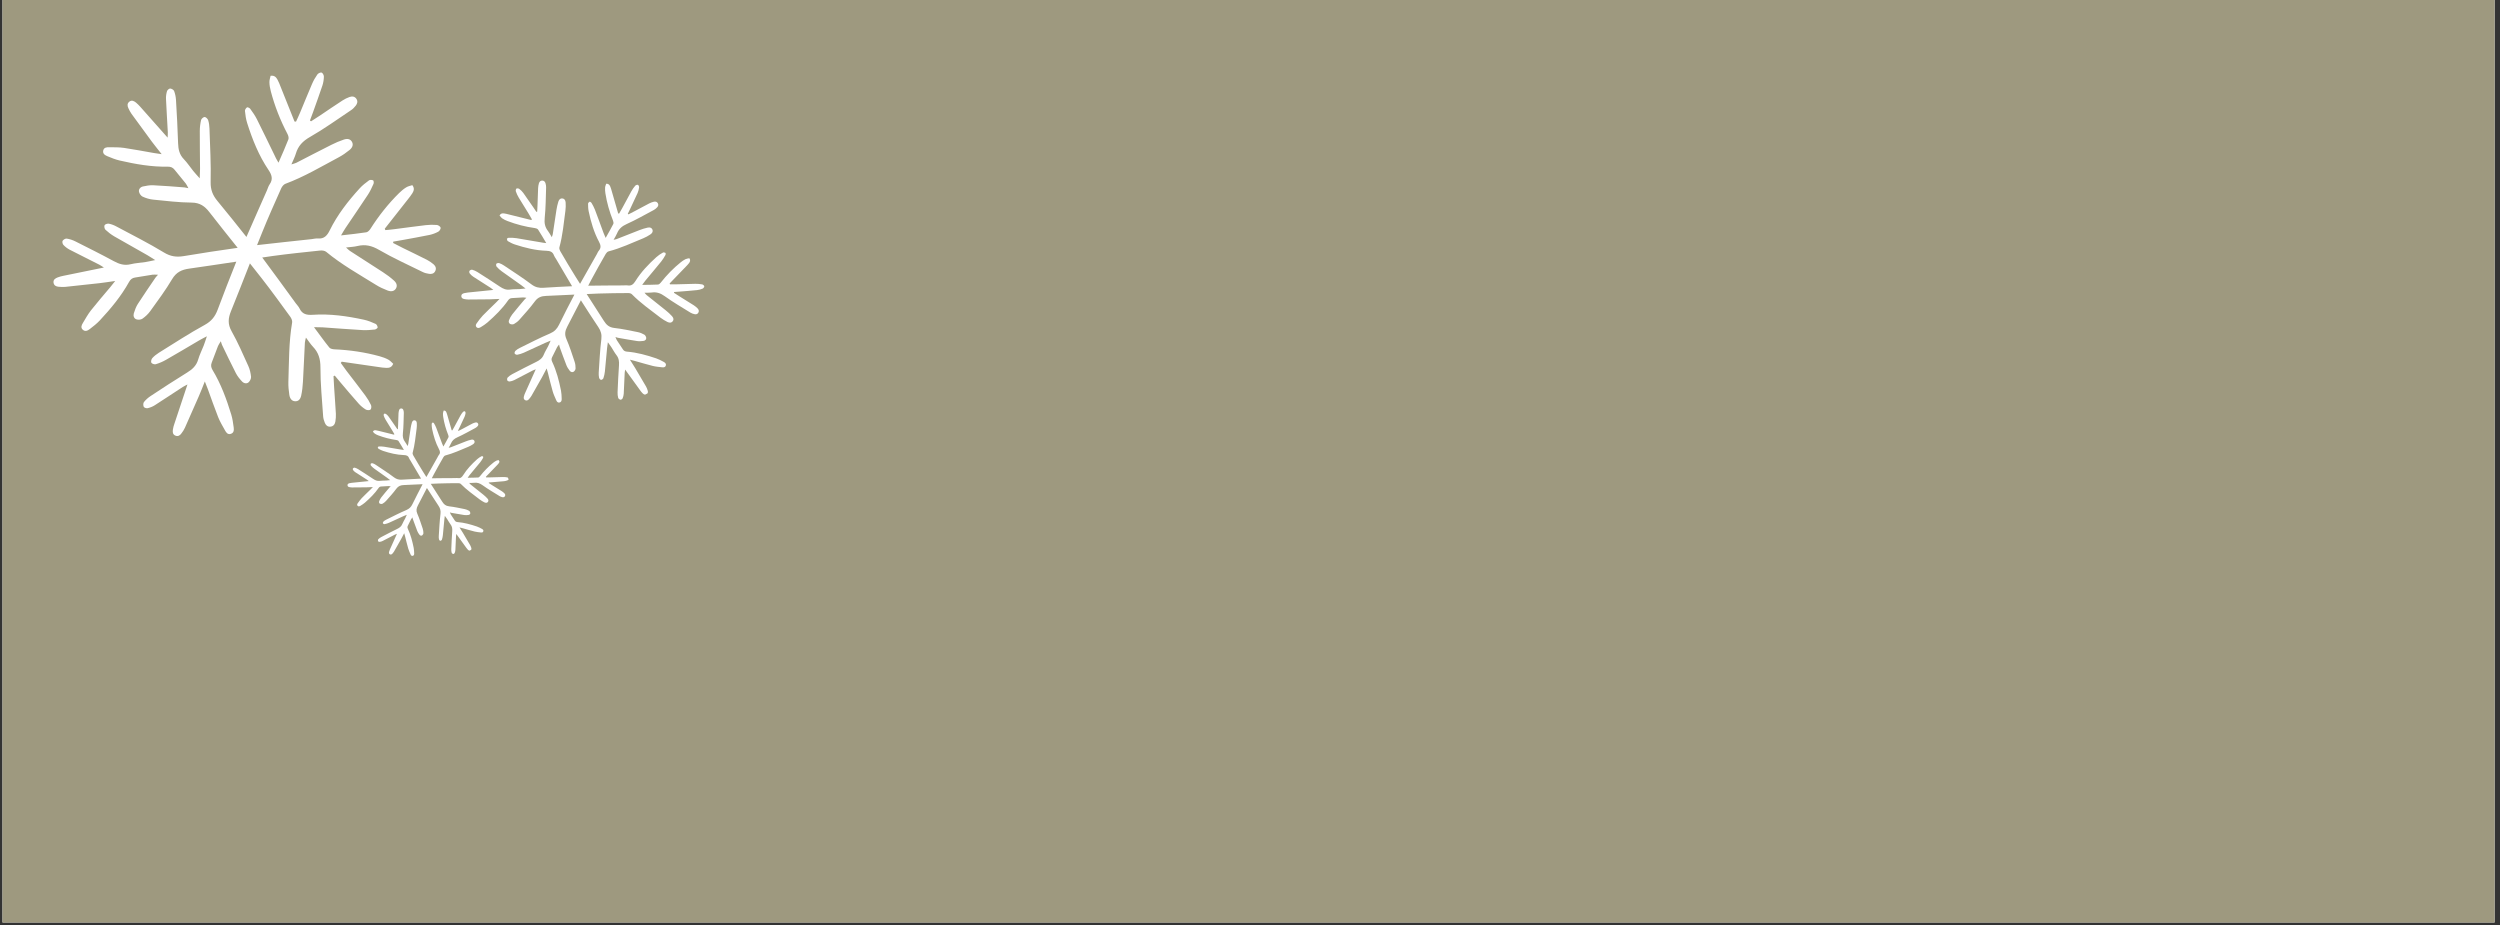 <svg version="1.0" preserveAspectRatio="xMidYMid meet" height="315" viewBox="0 0 638.25 236.25" zoomAndPan="magnify" width="851" xmlns:xlink="http://www.w3.org/1999/xlink" xmlns="http://www.w3.org/2000/svg"><rect x="0" y="0" width="638.25" height="236.25" fill="#333333" stroke="none"/><defs><clipPath id="6e08901060"><path clip-rule="nonzero" d="M 0.637 0 L 636.867 0 L 636.867 235.504 L 0.637 235.504 Z M 0.637 0"></path></clipPath><clipPath id="b79d2b183b"><path clip-rule="nonzero" d="M 0.637 0 L 189 0 L 189 151 L 0.637 151 Z M 0.637 0"></path></clipPath><clipPath id="dd4e13efaf"><path clip-rule="nonzero" d="M 13 18 L 113 18 L 113 112 L 13 112 Z M 13 18"></path></clipPath><clipPath id="ddb60a1340"><path clip-rule="nonzero" d="M 45.512 0 L 126.766 40.93 L 81.891 130.02 L 0.637 89.09 Z M 45.512 0"></path></clipPath><clipPath id="30c472f9a7"><path clip-rule="nonzero" d="M 45.512 0 L 126.766 40.93 L 81.891 130.02 L 0.637 89.09 Z M 45.512 0"></path></clipPath><clipPath id="31d9c9a370"><path clip-rule="nonzero" d="M 117 46 L 180 46 L 180 103 L 117 103 Z M 117 46"></path></clipPath><clipPath id="c00f5cda67"><path clip-rule="nonzero" d="M 109.207 59.887 L 159.582 33.633 L 188.184 88.512 L 137.809 114.766 Z M 109.207 59.887"></path></clipPath><clipPath id="d73925a873"><path clip-rule="nonzero" d="M 109.207 59.887 L 159.582 33.633 L 188.184 88.512 L 137.809 114.766 Z M 109.207 59.887"></path></clipPath><clipPath id="1fbac6da11"><path clip-rule="nonzero" d="M 88 104 L 130 104 L 130 142 L 88 142 Z M 88 104"></path></clipPath><clipPath id="509bed9730"><path clip-rule="nonzero" d="M 83.031 113.438 L 116.203 96.148 L 135.199 132.598 L 102.027 149.887 Z M 83.031 113.438"></path></clipPath><clipPath id="925f70ed23"><path clip-rule="nonzero" d="M 83.031 113.438 L 116.203 96.148 L 135.199 132.598 L 102.027 149.887 Z M 83.031 113.438"></path></clipPath><clipPath id="96c7017d9d"><rect height="151" y="0" width="189" x="0"></rect></clipPath></defs><g clip-path="url(#6e08901060)"><path fill-rule="nonzero" fill-opacity="1" d="M 0.637 0 L 636.867 0 L 636.867 235.504 L 0.637 235.504 Z M 0.637 0" fill="#ffffff"></path><path fill-rule="nonzero" fill-opacity="1" d="M 0.637 0 L 636.867 0 L 636.867 235.504 L 0.637 235.504 Z M 0.637 0" fill="#9e997f"></path></g><g clip-path="url(#b79d2b183b)"><g transform="matrix(1, 0, 0, 1, 0, 0)"><g clip-path="url(#96c7017d9d)"><g clip-path="url(#dd4e13efaf)"><g clip-path="url(#ddb60a1340)"><g clip-path="url(#30c472f9a7)"><path fill-rule="evenodd" fill-opacity="1" d="M 71.098 41.535 C 72.047 39.34 72.898 37.477 73.637 35.555 C 73.77 35.184 73.598 34.59 73.383 34.184 C 71.562 30.711 70.133 27.09 69.137 23.297 C 68.938 22.551 68.793 21.758 68.781 20.984 C 68.762 20.43 68.98 19.859 69.082 19.348 C 70.113 19.207 70.52 19.758 70.852 20.348 C 71.172 20.93 71.414 21.559 71.656 22.188 C 72.836 25.125 74.016 28.066 75.188 31.016 C 75.32 31.031 75.453 31.047 75.574 31.055 C 75.926 30.285 76.297 29.512 76.621 28.73 C 77.629 26.312 78.613 23.871 79.648 21.469 C 80.012 20.605 80.492 19.762 81.031 19 C 81.227 18.715 81.844 18.43 82.109 18.527 C 82.402 18.641 82.695 19.207 82.688 19.57 C 82.668 20.332 82.547 21.129 82.301 21.863 C 81.539 24.137 80.723 26.387 79.914 28.656 C 79.664 29.352 79.398 30.059 79.129 30.762 C 79.223 30.828 79.324 30.898 79.41 30.973 C 80.195 30.457 80.965 29.973 81.75 29.457 C 83.652 28.176 85.531 26.883 87.449 25.645 C 88 25.277 88.617 24.992 89.238 24.762 C 89.918 24.527 90.582 24.598 91.012 25.27 C 91.402 25.887 91.211 26.473 90.82 26.977 C 90.484 27.402 90.09 27.832 89.629 28.125 C 86.148 30.449 82.738 32.914 79.125 34.977 C 77.285 36.027 76.098 37.266 75.52 39.25 C 75.273 40.09 74.852 40.891 74.395 41.973 C 74.988 41.766 75.344 41.719 75.652 41.559 C 78.629 40.027 81.594 38.48 84.59 36.977 C 85.625 36.449 86.719 35.984 87.832 35.617 C 88.852 35.293 89.527 35.582 89.875 36.246 C 90.219 36.891 90.055 37.629 89.227 38.301 C 88.367 39.004 87.449 39.641 86.469 40.164 C 81.996 42.547 77.621 45.156 72.844 46.93 C 72.406 47.098 72 47.625 71.785 48.094 C 70.137 51.812 68.461 55.52 66.941 59.305 C 66.5 60.391 66.07 61.488 65.625 62.578 C 70.238 62.031 74.883 61.57 79.496 61.059 C 80.047 61.004 80.605 60.832 81.16 60.883 C 82.766 61.027 83.535 60.121 84.176 58.816 C 86.133 54.832 88.848 51.352 91.82 48.09 C 92.527 47.309 93.383 46.656 94.215 46.043 C 94.461 45.867 94.965 45.914 95.262 46.047 C 95.418 46.125 95.465 46.691 95.359 46.934 C 94.93 47.891 94.488 48.875 93.91 49.738 C 92.043 52.578 90.105 55.383 88.211 58.207 C 87.875 58.699 87.586 59.238 87.066 60.098 C 89.441 59.824 91.484 59.629 93.52 59.305 C 93.918 59.242 94.34 58.789 94.582 58.406 C 96.691 55.094 99.102 52.039 101.887 49.293 C 102.441 48.75 103.051 48.234 103.707 47.832 C 104.191 47.531 104.785 47.43 105.266 47.27 C 105.902 48.098 105.633 48.73 105.289 49.312 C 104.953 49.875 104.516 50.391 104.109 50.922 C 102.152 53.418 100.188 55.895 98.23 58.391 C 98.281 58.5 98.336 58.633 98.383 58.746 C 99.23 58.664 100.082 58.605 100.914 58.48 C 103.516 58.148 106.117 57.777 108.719 57.477 C 109.648 57.367 110.617 57.352 111.555 57.438 C 111.902 57.473 112.449 57.852 112.496 58.137 C 112.551 58.445 112.207 58.988 111.879 59.156 C 111.207 59.52 110.449 59.801 109.703 59.969 C 107.359 60.449 104.996 60.871 102.625 61.301 C 101.891 61.441 101.152 61.559 100.402 61.688 C 100.395 61.805 100.375 61.918 100.367 62.035 C 101.203 62.457 102.02 62.887 102.844 63.301 C 104.887 64.312 106.969 65.293 109 66.332 C 109.586 66.629 110.137 67.027 110.66 67.449 C 111.195 67.91 111.48 68.527 111.105 69.23 C 110.785 69.875 110.156 70.012 109.539 69.91 C 109.004 69.832 108.422 69.699 107.949 69.461 C 104.195 67.605 100.367 65.887 96.754 63.785 C 94.926 62.727 93.258 62.324 91.266 62.805 C 90.406 63.02 89.516 63.047 88.344 63.188 C 88.816 63.602 89.047 63.875 89.34 64.059 C 92.152 65.875 94.977 67.668 97.781 69.5 C 98.758 70.133 99.699 70.832 100.574 71.625 C 101.371 72.34 101.457 73.066 101.051 73.703 C 100.66 74.309 99.945 74.543 98.945 74.164 C 97.922 73.77 96.879 73.297 95.953 72.707 C 91.648 70.035 87.211 67.555 83.273 64.293 C 82.918 63.992 82.238 63.91 81.742 63.961 C 77.695 64.387 73.656 64.801 69.613 65.355 C 68.727 65.484 67.84 65.617 66.949 65.746 C 69.852 69.605 72.652 73.535 75.504 77.422 C 75.824 77.863 76.25 78.27 76.484 78.773 C 77.168 80.234 78.332 80.457 79.793 80.371 C 84.234 80.066 88.59 80.688 92.914 81.625 C 93.941 81.844 94.938 82.258 95.895 82.688 C 96.168 82.809 96.391 83.27 96.418 83.598 C 96.422 83.758 95.953 84.102 95.695 84.129 C 94.648 84.23 93.578 84.336 92.543 84.273 C 89.141 84.078 85.746 83.805 82.363 83.57 C 81.77 83.535 81.148 83.555 80.16 83.527 C 81.598 85.441 82.777 87.121 84.074 88.719 C 84.316 89.035 84.934 89.168 85.379 89.184 C 89.301 89.355 93.148 89.914 96.926 90.957 C 97.68 91.164 98.422 91.43 99.109 91.797 C 99.605 92.062 100.004 92.527 100.387 92.875 C 99.984 93.848 99.312 93.93 98.637 93.918 C 97.973 93.918 97.301 93.789 96.645 93.703 C 93.508 93.262 90.379 92.805 87.234 92.34 C 87.152 92.438 87.082 92.543 87.004 92.664 C 87.5 93.348 87.984 94.051 88.5 94.727 C 90.094 96.809 91.711 98.883 93.262 100.977 C 93.828 101.734 94.32 102.559 94.715 103.406 C 94.867 103.727 94.812 104.398 94.578 104.578 C 94.34 104.773 93.691 104.746 93.383 104.555 C 92.73 104.156 92.109 103.648 91.594 103.074 C 89.992 101.289 88.465 99.453 86.906 97.617 C 86.426 97.043 85.945 96.469 85.465 95.895 C 85.352 95.941 85.254 95.996 85.148 96.031 C 85.203 96.969 85.227 97.891 85.297 98.801 C 85.441 101.078 85.625 103.359 85.75 105.645 C 85.781 106.309 85.727 106.977 85.617 107.641 C 85.492 108.348 85.098 108.883 84.285 108.93 C 83.566 108.969 83.141 108.492 82.914 107.906 C 82.711 107.402 82.539 106.844 82.5 106.297 C 82.223 102.117 81.789 97.945 81.809 93.773 C 81.809 91.656 81.324 90.012 79.902 88.523 C 79.297 87.887 78.824 87.125 78.105 86.188 C 77.973 86.801 77.852 87.141 77.836 87.484 C 77.66 90.824 77.531 94.172 77.34 97.504 C 77.273 98.68 77.145 99.84 76.895 100.992 C 76.66 102.047 76.086 102.492 75.324 102.438 C 74.605 102.41 74.043 101.898 73.871 100.848 C 73.707 99.75 73.59 98.625 73.621 97.52 C 73.797 92.449 73.715 87.367 74.582 82.344 C 74.668 81.898 74.395 81.254 74.105 80.863 C 71.703 77.57 69.324 74.273 66.824 71.07 C 65.82 69.797 64.816 68.52 63.801 67.238 C 62.211 71.301 60.625 75.352 58.984 79.406 C 58.246 81.219 58.094 82.738 59.129 84.57 C 60.738 87.426 62.043 90.465 63.402 93.457 C 63.785 94.297 63.996 95.262 64.094 96.188 C 64.141 96.648 63.816 97.289 63.465 97.602 C 62.961 98.051 62.23 97.871 61.789 97.387 C 61.199 96.758 60.613 96.043 60.219 95.266 C 58.988 92.879 57.855 90.473 56.688 88.066 C 56.59 87.875 56.551 87.645 56.375 87.121 C 56.02 87.727 55.785 88.012 55.66 88.336 C 55.109 89.738 54.609 91.148 54.055 92.566 C 53.781 93.25 53.883 93.809 54.258 94.453 C 56.406 98 57.828 101.883 59.039 105.836 C 59.363 106.891 59.516 108.02 59.66 109.121 C 59.746 109.781 59.738 110.527 58.898 110.77 C 58.156 110.992 57.762 110.457 57.461 109.906 C 56.836 108.785 56.168 107.68 55.695 106.496 C 54.746 104.113 53.922 101.684 53.035 99.277 C 52.848 98.781 52.648 98.277 52.293 97.383 C 51.695 98.883 51.273 100 50.785 101.102 C 49.617 103.801 48.414 106.504 47.211 109.203 C 46.992 109.707 46.672 110.176 46.34 110.621 C 45.961 111.164 45.457 111.504 44.766 111.211 C 44.062 110.906 44.051 110.27 44.145 109.637 C 44.215 109.148 44.363 108.645 44.523 108.184 C 45.617 104.902 46.703 101.633 47.859 98.156 C 47.375 98.422 47 98.582 46.664 98.797 C 44.273 100.34 41.914 101.934 39.52 103.457 C 38.977 103.812 38.324 104.062 37.688 104.215 C 37.387 104.289 36.82 104.094 36.695 103.855 C 36.543 103.531 36.531 102.934 36.742 102.652 C 37.219 102.055 37.82 101.516 38.473 101.094 C 41.539 99.07 44.621 97.051 47.766 95.117 C 49.109 94.289 50.133 93.371 50.59 91.801 C 50.941 90.578 51.539 89.426 52.004 88.227 C 52.258 87.582 52.457 86.914 52.816 85.852 C 51.863 86.352 51.285 86.637 50.73 86.973 C 47.945 88.613 45.164 90.273 42.363 91.871 C 41.551 92.34 40.664 92.715 39.754 92.988 C 39.426 93.086 38.805 92.863 38.637 92.602 C 38.492 92.336 38.633 91.707 38.871 91.441 C 39.348 90.914 39.93 90.453 40.547 90.062 C 44.438 87.652 48.262 85.133 52.266 82.949 C 53.98 82.012 54.922 80.805 55.574 79.055 C 57.117 74.949 58.684 70.871 60.328 66.801 C 56.336 67.398 52.34 68.008 48.348 68.57 C 46.41 68.836 45.012 69.461 43.941 71.27 C 42.277 74.086 40.293 76.742 38.371 79.414 C 37.828 80.176 37.105 80.844 36.352 81.371 C 35.973 81.637 35.266 81.684 34.82 81.527 C 34.176 81.309 33.977 80.598 34.168 79.977 C 34.43 79.145 34.738 78.285 35.211 77.559 C 36.656 75.312 38.184 73.109 39.688 70.891 C 39.812 70.711 39.98 70.551 40.348 70.141 C 39.633 70.129 39.277 70.074 38.934 70.129 C 37.453 70.363 35.969 70.629 34.473 70.855 C 33.754 70.965 33.312 71.32 32.949 71.977 C 30.938 75.617 28.293 78.785 25.477 81.809 C 24.719 82.617 23.82 83.32 22.938 83.996 C 22.422 84.398 21.762 84.766 21.121 84.164 C 20.551 83.633 20.824 83.016 21.148 82.48 C 21.801 81.391 22.426 80.254 23.211 79.25 C 24.805 77.234 26.48 75.297 28.137 73.332 C 28.48 72.93 28.801 72.496 29.41 71.734 C 27.812 71.961 26.629 72.152 25.441 72.289 C 22.504 72.629 19.582 72.941 16.633 73.242 C 16.082 73.297 15.527 73.246 14.969 73.211 C 14.312 73.16 13.77 72.883 13.664 72.148 C 13.578 71.387 14.129 71.055 14.719 70.824 C 15.18 70.637 15.676 70.52 16.164 70.418 C 19.543 69.723 22.934 69.031 26.523 68.301 C 26.055 68.016 25.727 67.762 25.363 67.578 C 22.832 66.285 20.277 65.035 17.75 63.727 C 17.172 63.418 16.629 63.004 16.176 62.512 C 15.961 62.281 15.848 61.703 15.984 61.473 C 16.188 61.172 16.711 60.859 17.031 60.914 C 17.793 61.035 18.547 61.277 19.246 61.629 C 22.527 63.281 25.824 64.926 29.055 66.676 C 30.43 67.418 31.75 67.855 33.352 67.457 C 34.59 67.152 35.898 67.094 37.168 66.895 C 37.855 66.785 38.531 66.621 39.625 66.398 C 38.703 65.828 38.172 65.457 37.613 65.141 C 34.805 63.531 31.984 61.973 29.18 60.352 C 28.371 59.875 27.598 59.289 26.922 58.652 C 26.672 58.422 26.555 57.75 26.699 57.492 C 26.855 57.219 27.473 57.039 27.82 57.109 C 28.52 57.254 29.215 57.535 29.844 57.887 C 33.883 60.043 37.973 62.102 41.871 64.469 C 43.547 65.488 45.055 65.688 46.887 65.387 C 51.469 64.633 56.066 63.902 60.676 63.27 C 58.258 60.25 55.844 57.23 53.477 54.184 C 52.277 52.633 51.031 51.742 48.941 51.723 C 45.664 51.699 42.375 51.285 39.105 50.965 C 38.188 50.875 37.246 50.59 36.395 50.195 C 35.984 50.008 35.578 49.418 35.484 48.949 C 35.359 48.293 35.863 47.742 36.492 47.605 C 37.348 47.406 38.242 47.262 39.113 47.297 C 41.785 47.418 44.453 47.641 47.113 47.848 C 47.332 47.867 47.547 47.926 48.098 48.043 C 47.754 47.414 47.621 47.086 47.406 46.82 C 46.473 45.648 45.496 44.492 44.551 43.316 C 44.105 42.742 43.559 42.539 42.82 42.551 C 38.668 42.629 34.602 41.91 30.574 40.984 C 29.488 40.734 28.441 40.312 27.418 39.883 C 26.809 39.629 26.16 39.25 26.359 38.406 C 26.551 37.645 27.215 37.578 27.836 37.594 C 29.109 37.602 30.414 37.578 31.672 37.758 C 34.215 38.129 36.73 38.625 39.258 39.059 C 39.789 39.152 40.312 39.223 41.277 39.359 C 40.289 38.09 39.516 37.16 38.805 36.207 C 37.043 33.832 35.305 31.449 33.57 29.055 C 33.25 28.613 33 28.102 32.766 27.598 C 32.488 27.004 32.445 26.391 33.043 25.938 C 33.66 25.477 34.215 25.793 34.719 26.188 C 35.102 26.504 35.457 26.875 35.785 27.23 C 38.078 29.801 40.375 32.395 42.793 35.137 C 42.82 34.59 42.859 34.172 42.844 33.781 C 42.699 30.941 42.504 28.098 42.379 25.254 C 42.348 24.59 42.449 23.902 42.637 23.281 C 42.715 22.988 43.18 22.594 43.438 22.598 C 43.793 22.621 44.324 22.922 44.449 23.23 C 44.719 23.945 44.883 24.727 44.93 25.504 C 45.145 29.18 45.355 32.855 45.465 36.535 C 45.516 38.098 45.789 39.461 46.934 40.633 C 47.816 41.551 48.527 42.645 49.336 43.645 C 49.766 44.176 50.254 44.703 50.992 45.531 C 51.023 44.461 51.074 43.805 51.07 43.152 C 51.051 39.926 51 36.695 51.008 33.445 C 51.012 32.504 51.125 31.547 51.34 30.641 C 51.414 30.312 51.934 29.871 52.234 29.867 C 52.535 29.859 53.008 30.309 53.133 30.652 C 53.355 31.324 53.453 32.07 53.477 32.785 C 53.625 37.355 53.891 41.934 53.777 46.496 C 53.738 48.453 54.32 49.867 55.504 51.301 C 57.996 54.344 60.484 57.398 62.914 60.492 C 64.637 56.516 66.418 52.562 68.156 48.594 C 68.371 48.09 68.52 47.52 68.836 47.066 C 69.762 45.746 69.383 44.629 68.562 43.41 C 66.078 39.727 64.434 35.625 63.105 31.422 C 62.785 30.422 62.641 29.352 62.535 28.316 C 62.508 28.023 62.785 27.605 63.059 27.41 C 63.191 27.32 63.723 27.551 63.875 27.77 C 64.496 28.625 65.109 29.492 65.582 30.43 C 67.109 33.473 68.574 36.539 70.074 39.605 C 70.289 40.152 70.602 40.676 71.098 41.535 Z M 71.098 41.535" fill="#ffffff"></path></g></g></g><g clip-path="url(#31d9c9a370)"><g clip-path="url(#c00f5cda67)"><g clip-path="url(#d73925a873)"><path fill-rule="evenodd" fill-opacity="1" d="M 139.461 62.059 C 138.695 60.781 138.066 59.676 137.363 58.605 C 137.227 58.402 136.863 58.273 136.582 58.234 C 134.168 57.895 131.82 57.297 129.547 56.426 C 129.094 56.254 128.645 56.039 128.246 55.766 C 127.961 55.574 127.754 55.254 127.531 55.02 C 127.836 54.445 128.262 54.441 128.68 54.488 C 129.086 54.539 129.492 54.645 129.898 54.75 C 131.809 55.223 133.723 55.695 135.637 56.176 C 135.691 56.113 135.75 56.051 135.797 55.992 C 135.535 55.535 135.281 55.066 135.004 54.621 C 134.148 53.234 133.273 51.852 132.438 50.457 C 132.137 49.957 131.883 49.41 131.695 48.863 C 131.621 48.66 131.703 48.246 131.848 48.145 C 132.012 48.039 132.402 48.098 132.582 48.234 C 132.961 48.52 133.32 48.871 133.602 49.262 C 134.473 50.469 135.309 51.699 136.16 52.934 C 136.422 53.309 136.684 53.703 136.941 54.094 C 137.004 54.07 137.078 54.043 137.148 54.027 C 137.172 53.445 137.207 52.879 137.23 52.297 C 137.277 50.871 137.305 49.453 137.379 48.035 C 137.395 47.625 137.473 47.207 137.582 46.812 C 137.711 46.383 137.988 46.074 138.484 46.102 C 138.938 46.129 139.164 46.438 139.273 46.816 C 139.367 47.141 139.441 47.496 139.422 47.836 C 139.332 50.438 139.336 53.055 139.066 55.625 C 138.926 56.938 139.121 57.984 139.914 58.996 C 140.246 59.426 140.496 59.93 140.879 60.555 C 140.988 60.176 141.094 59.98 141.125 59.766 C 141.434 57.711 141.73 55.648 142.059 53.594 C 142.172 52.879 142.332 52.16 142.551 51.465 C 142.758 50.832 143.148 50.594 143.609 50.66 C 144.059 50.723 144.375 51.074 144.41 51.734 C 144.453 52.422 144.441 53.117 144.348 53.805 C 143.93 56.926 143.656 60.082 142.816 63.137 C 142.742 63.418 142.863 63.812 143.02 64.094 C 144.297 66.273 145.559 68.465 146.918 70.605 C 147.305 71.227 147.703 71.84 148.09 72.461 C 149.492 69.934 150.945 67.426 152.363 64.91 C 152.535 64.613 152.652 64.266 152.879 64.008 C 153.535 63.246 153.355 62.531 152.93 61.734 C 151.629 59.301 150.859 56.664 150.293 53.98 C 150.156 53.34 150.137 52.672 150.129 52.027 C 150.129 51.84 150.336 51.602 150.512 51.5 C 150.605 51.453 150.91 51.633 150.996 51.773 C 151.32 52.34 151.656 52.918 151.883 53.523 C 152.641 55.496 153.352 57.492 154.086 59.477 C 154.215 59.824 154.383 60.164 154.625 60.738 C 155.352 59.441 155.992 58.34 156.57 57.195 C 156.684 56.973 156.605 56.594 156.504 56.332 C 155.598 54.066 154.93 51.738 154.555 49.34 C 154.484 48.863 154.445 48.367 154.48 47.887 C 154.504 47.535 154.668 47.199 154.762 46.898 C 155.41 46.879 155.633 47.242 155.801 47.625 C 155.965 48.004 156.066 48.41 156.184 48.809 C 156.734 50.699 157.27 52.59 157.82 54.484 C 157.895 54.5 157.98 54.52 158.055 54.539 C 158.32 54.082 158.602 53.629 158.84 53.164 C 159.613 51.73 160.375 50.285 161.168 48.863 C 161.449 48.352 161.793 47.855 162.176 47.414 C 162.32 47.254 162.711 47.117 162.871 47.195 C 163.047 47.277 163.195 47.648 163.16 47.875 C 163.102 48.348 162.969 48.832 162.781 49.27 C 162.172 50.625 161.527 51.973 160.887 53.324 C 160.688 53.746 160.477 54.164 160.273 54.586 C 160.328 54.633 160.379 54.684 160.434 54.73 C 160.953 54.461 161.465 54.207 161.973 53.941 C 163.227 53.277 164.477 52.582 165.738 51.938 C 166.098 51.746 166.5 51.613 166.902 51.504 C 167.332 51.402 167.746 51.48 167.965 51.926 C 168.172 52.32 168.016 52.688 167.742 52.961 C 167.504 53.207 167.227 53.449 166.934 53.602 C 164.633 54.824 162.379 56.129 160.008 57.191 C 158.809 57.727 158 58.422 157.52 59.605 C 157.312 60.117 157.004 60.574 156.648 61.219 C 157.031 61.129 157.254 61.113 157.449 61.031 C 159.391 60.273 161.32 59.496 163.262 58.746 C 163.934 58.484 164.633 58.266 165.352 58.109 C 166 57.969 166.398 58.188 166.57 58.621 C 166.734 59.043 166.594 59.488 166.039 59.852 C 165.469 60.227 164.852 60.582 164.219 60.836 C 161.305 62.035 158.441 63.375 155.367 64.176 C 155.086 64.246 154.797 64.562 154.641 64.828 C 153.387 67.027 152.129 69.215 150.941 71.457 C 150.688 71.953 150.43 72.449 150.172 72.941 C 153.176 72.879 156.172 72.895 159.172 72.867 C 159.508 72.863 159.867 72.797 160.211 72.859 C 161.195 73.047 161.73 72.539 162.215 71.77 C 163.676 69.422 165.57 67.449 167.613 65.605 C 168.098 65.168 168.668 64.812 169.234 64.488 C 169.391 64.395 169.707 64.449 169.883 64.555 C 169.965 64.609 169.969 64.973 169.887 65.109 C 169.559 65.676 169.223 66.258 168.816 66.754 C 167.484 68.402 166.109 70.016 164.766 71.637 C 164.531 71.922 164.312 72.246 163.945 72.734 C 165.43 72.703 166.707 72.719 167.984 72.645 C 168.23 72.637 168.523 72.375 168.691 72.152 C 170.203 70.238 171.883 68.496 173.781 66.973 C 174.16 66.664 174.562 66.387 174.996 66.172 C 175.312 66.02 175.691 65.988 176.004 65.922 C 176.352 66.477 176.148 66.844 175.898 67.184 C 175.656 67.516 175.348 67.809 175.066 68.109 C 173.703 69.531 172.336 70.945 170.961 72.363 C 170.98 72.441 171.008 72.516 171.039 72.598 C 171.562 72.598 172.094 72.605 172.625 72.59 C 174.254 72.543 175.887 72.48 177.508 72.457 C 178.094 72.449 178.688 72.5 179.262 72.605 C 179.477 72.645 179.797 72.918 179.801 73.102 C 179.816 73.293 179.562 73.609 179.355 73.695 C 178.918 73.883 178.438 74.012 177.961 74.062 C 176.477 74.223 174.996 74.324 173.504 74.445 C 173.039 74.48 172.574 74.512 172.109 74.547 C 172.094 74.621 172.086 74.691 172.066 74.758 C 172.559 75.07 173.031 75.391 173.516 75.688 C 174.719 76.441 175.934 77.176 177.133 77.945 C 177.48 78.168 177.797 78.441 178.094 78.734 C 178.402 79.055 178.531 79.449 178.262 79.875 C 178.02 80.254 177.625 80.293 177.246 80.195 C 176.918 80.117 176.574 80 176.281 79.82 C 174.074 78.441 171.809 77.145 169.711 75.621 C 168.641 74.852 167.637 74.5 166.371 74.68 C 165.828 74.754 165.273 74.715 164.539 74.734 C 164.801 75.027 164.93 75.211 165.098 75.344 C 166.719 76.645 168.359 77.926 169.973 79.234 C 170.539 79.691 171.078 80.18 171.57 80.723 C 172.016 81.223 172.035 81.676 171.73 82.039 C 171.453 82.395 170.992 82.492 170.398 82.199 C 169.785 81.883 169.176 81.531 168.629 81.113 C 166.133 79.184 163.539 77.383 161.32 75.121 C 161.125 74.914 160.703 74.816 160.398 74.82 C 157.867 74.84 155.336 74.844 152.812 74.941 C 151.805 74.984 150.797 75.027 149.781 75.074 C 151.254 77.352 152.723 79.621 154.172 81.922 C 154.82 82.953 155.531 83.582 156.832 83.727 C 158.855 83.953 160.863 84.395 162.871 84.797 C 163.43 84.91 163.996 85.152 164.496 85.438 C 164.746 85.582 164.953 85.98 164.984 86.27 C 165.027 86.688 164.672 86.992 164.266 87.039 C 163.734 87.105 163.16 87.145 162.625 87.062 C 160.973 86.816 159.348 86.512 157.711 86.227 C 157.578 86.207 157.445 86.145 157.121 86.039 C 157.297 86.441 157.355 86.664 157.473 86.844 C 157.98 87.629 158.512 88.395 159.023 89.191 C 159.27 89.578 159.59 89.727 160.051 89.773 C 162.621 89.977 165.098 90.668 167.531 91.492 C 168.184 91.711 168.805 92.047 169.414 92.375 C 169.777 92.566 170.152 92.844 169.969 93.355 C 169.812 93.809 169.398 93.816 169.012 93.766 C 168.219 93.676 167.418 93.613 166.652 93.422 C 165.102 93.035 163.578 92.566 162.039 92.141 C 161.723 92.055 161.395 91.973 160.816 91.828 C 161.355 92.676 161.766 93.293 162.145 93.938 C 163.082 95.508 164.012 97.098 164.938 98.684 C 165.109 98.977 165.23 99.309 165.336 99.641 C 165.473 100.027 165.461 100.406 165.059 100.648 C 164.652 100.895 164.328 100.668 164.039 100.391 C 163.82 100.176 163.617 99.918 163.445 99.672 C 162.188 97.926 160.93 96.191 159.598 94.348 C 159.555 94.688 159.496 94.934 159.484 95.184 C 159.398 96.949 159.344 98.719 159.242 100.48 C 159.223 100.883 159.113 101.305 158.961 101.68 C 158.887 101.859 158.582 102.074 158.418 102.051 C 158.199 102.008 157.891 101.797 157.828 101.59 C 157.699 101.133 157.648 100.633 157.668 100.148 C 157.762 97.867 157.863 95.578 158.027 93.293 C 158.098 92.312 158.004 91.461 157.379 90.66 C 156.891 90.039 156.527 89.32 156.09 88.648 C 155.859 88.285 155.59 87.945 155.188 87.375 C 155.094 88.039 155.027 88.434 154.992 88.836 C 154.809 90.836 154.641 92.844 154.43 94.836 C 154.371 95.418 154.234 96 154.047 96.562 C 153.977 96.762 153.637 96.992 153.445 96.984 C 153.258 96.961 152.992 96.66 152.945 96.445 C 152.852 96.012 152.828 95.551 152.855 95.098 C 153.051 92.258 153.168 89.414 153.523 86.602 C 153.672 85.395 153.402 84.48 152.758 83.516 C 151.246 81.246 149.758 78.977 148.301 76.668 C 147.152 78.898 146.008 81.141 144.84 83.355 C 144.273 84.43 144.078 85.363 144.605 86.559 C 145.422 88.422 146.043 90.391 146.691 92.328 C 146.879 92.879 146.953 93.484 146.945 94.059 C 146.941 94.348 146.711 94.719 146.469 94.891 C 146.125 95.133 145.691 94.977 145.449 94.652 C 145.125 94.219 144.805 93.754 144.609 93.25 C 144 91.707 143.441 90.133 142.871 88.57 C 142.824 88.441 142.805 88.297 142.73 87.965 C 142.465 88.32 142.309 88.48 142.211 88.672 C 141.789 89.504 141.387 90.352 140.957 91.188 C 140.75 91.59 140.77 91.941 140.969 92.363 C 142.078 94.703 142.715 97.184 143.219 99.707 C 143.352 100.383 143.379 101.09 143.398 101.781 C 143.414 102.188 143.363 102.652 142.824 102.758 C 142.348 102.855 142.137 102.492 141.984 102.133 C 141.672 101.41 141.324 100.68 141.105 99.918 C 140.664 98.383 140.297 96.836 139.906 95.285 C 139.828 94.965 139.727 94.645 139.562 94.062 C 139.098 94.953 138.766 95.617 138.402 96.266 C 137.508 97.871 136.605 99.461 135.684 101.059 C 135.512 101.355 135.285 101.617 135.062 101.887 C 134.797 102.199 134.461 102.375 134.055 102.16 C 133.637 101.926 133.672 101.527 133.77 101.148 C 133.84 100.844 133.961 100.551 134.09 100.27 C 134.965 98.312 135.848 96.348 136.781 94.273 C 136.465 94.406 136.219 94.48 135.996 94.594 C 134.422 95.402 132.863 96.238 131.289 97.039 C 130.922 97.219 130.516 97.344 130.102 97.395 C 129.906 97.418 129.574 97.262 129.508 97.113 C 129.43 96.898 129.461 96.523 129.609 96.379 C 129.945 96.039 130.34 95.746 130.77 95.523 C 132.797 94.465 134.824 93.398 136.879 92.402 C 137.754 91.98 138.457 91.473 138.836 90.52 C 139.133 89.785 139.574 89.102 139.938 88.391 C 140.129 88.004 140.293 87.602 140.578 86.969 C 139.957 87.227 139.578 87.359 139.215 87.527 C 137.383 88.363 135.57 89.219 133.734 90.043 C 133.199 90.281 132.625 90.457 132.055 90.566 C 131.848 90.609 131.469 90.426 131.391 90.258 C 131.309 90.082 131.441 89.703 131.605 89.555 C 131.93 89.254 132.324 89.004 132.73 88.812 C 135.285 87.559 137.812 86.242 140.422 85.137 C 141.543 84.66 142.191 83.973 142.707 82.938 C 143.988 80.352 145.289 77.766 146.645 75.211 C 144.242 75.332 141.84 75.457 139.445 75.543 C 138.227 75.586 137.324 75.891 136.555 76.938 C 135.352 78.586 133.949 80.094 132.602 81.629 C 132.223 82.059 131.738 82.43 131.23 82.715 C 130.984 82.855 130.539 82.844 130.27 82.723 C 129.891 82.547 129.797 82.094 129.957 81.727 C 130.164 81.223 130.418 80.719 130.754 80.293 C 131.785 78.988 132.867 77.723 133.938 76.453 C 134.023 76.352 134.133 76.262 134.395 76.027 C 133.949 75.973 133.734 75.922 133.523 75.934 C 132.594 75.98 131.656 76.051 130.719 76.102 C 130.266 76.117 129.965 76.32 129.703 76.699 C 128.234 78.82 126.398 80.613 124.465 82.309 C 123.945 82.766 123.355 83.141 122.766 83.504 C 122.418 83.715 121.988 83.906 121.633 83.5 C 121.32 83.125 121.527 82.766 121.762 82.457 C 122.227 81.82 122.691 81.152 123.238 80.582 C 124.348 79.434 125.512 78.344 126.648 77.227 C 126.887 76.992 127.113 76.754 127.531 76.316 C 126.535 76.355 125.781 76.406 125.043 76.418 C 123.207 76.445 121.371 76.461 119.535 76.465 C 119.195 76.465 118.848 76.406 118.508 76.344 C 118.105 76.266 117.781 76.062 117.77 75.598 C 117.762 75.121 118.125 74.953 118.504 74.844 C 118.801 74.766 119.117 74.719 119.418 74.684 C 121.547 74.461 123.691 74.242 125.953 74.02 C 125.688 73.805 125.488 73.637 125.285 73.5 C 123.801 72.543 122.297 71.609 120.816 70.637 C 120.469 70.414 120.16 70.113 119.914 69.793 C 119.793 69.645 119.762 69.27 119.859 69.141 C 120 68.969 120.344 68.812 120.547 68.859 C 121.004 68.984 121.461 69.184 121.867 69.441 C 123.801 70.668 125.734 71.898 127.629 73.18 C 128.438 73.719 129.223 74.078 130.23 73.926 C 131.016 73.812 131.824 73.852 132.621 73.809 C 133.047 73.781 133.488 73.727 134.176 73.656 C 133.648 73.25 133.336 72.988 133.004 72.754 C 131.367 71.59 129.719 70.445 128.082 69.258 C 127.609 68.914 127.168 68.512 126.785 68.074 C 126.648 67.914 126.613 67.492 126.723 67.34 C 126.828 67.188 127.227 67.109 127.445 67.172 C 127.863 67.305 128.277 67.527 128.645 67.773 C 131.004 69.359 133.41 70.887 135.676 72.598 C 136.648 73.332 137.57 73.551 138.727 73.473 C 141.168 73.32 143.609 73.176 146.055 73.074 C 144.672 70.758 143.328 68.426 141.953 66.105 C 141.777 65.812 141.543 65.531 141.43 65.207 C 141.102 64.262 140.398 64.047 139.484 64.02 C 136.723 63.934 134.059 63.273 131.453 62.418 C 130.832 62.219 130.242 61.902 129.68 61.578 C 129.52 61.488 129.41 61.195 129.414 60.984 C 129.414 60.887 129.727 60.703 129.891 60.703 C 130.547 60.699 131.207 60.707 131.852 60.809 C 133.945 61.145 136.023 61.516 138.113 61.871 C 138.469 61.961 138.848 61.996 139.461 62.059 Z M 139.461 62.059" fill="#ffffff"></path></g></g></g><g clip-path="url(#1fbac6da11)"><g clip-path="url(#509bed9730)"><g clip-path="url(#925f70ed23)"><path fill-rule="evenodd" fill-opacity="1" d="M 103.121 114.879 C 102.613 114.027 102.195 113.293 101.73 112.582 C 101.637 112.449 101.398 112.363 101.207 112.34 C 99.605 112.109 98.047 111.715 96.535 111.137 C 96.238 111.023 95.938 110.879 95.676 110.695 C 95.484 110.57 95.344 110.359 95.199 110.203 C 95.398 109.82 95.684 109.82 95.961 109.848 C 96.23 109.883 96.5 109.953 96.77 110.023 C 98.039 110.336 99.309 110.648 100.582 110.969 C 100.621 110.93 100.656 110.887 100.688 110.848 C 100.516 110.547 100.344 110.234 100.16 109.938 C 99.594 109.016 99.012 108.098 98.457 107.172 C 98.258 106.84 98.09 106.477 97.965 106.113 C 97.914 105.977 97.969 105.703 98.066 105.637 C 98.176 105.566 98.434 105.605 98.555 105.695 C 98.805 105.887 99.043 106.117 99.23 106.379 C 99.809 107.18 100.363 107.996 100.93 108.816 C 101.105 109.066 101.277 109.328 101.449 109.586 C 101.492 109.57 101.539 109.555 101.586 109.543 C 101.602 109.156 101.625 108.781 101.641 108.395 C 101.672 107.445 101.691 106.508 101.738 105.562 C 101.75 105.289 101.801 105.016 101.875 104.75 C 101.961 104.469 102.145 104.262 102.473 104.277 C 102.773 104.297 102.926 104.504 102.996 104.754 C 103.059 104.973 103.109 105.207 103.094 105.434 C 103.035 107.16 103.039 108.895 102.859 110.605 C 102.766 111.477 102.898 112.172 103.422 112.844 C 103.645 113.129 103.812 113.465 104.062 113.879 C 104.137 113.629 104.207 113.496 104.227 113.355 C 104.434 111.988 104.629 110.621 104.848 109.254 C 104.922 108.781 105.027 108.305 105.172 107.84 C 105.312 107.422 105.57 107.262 105.879 107.309 C 106.176 107.348 106.383 107.582 106.41 108.02 C 106.438 108.477 106.43 108.941 106.367 109.395 C 106.09 111.469 105.906 113.562 105.352 115.594 C 105.301 115.777 105.379 116.043 105.484 116.23 C 106.336 117.68 107.172 119.133 108.074 120.555 C 108.332 120.965 108.598 121.375 108.855 121.785 C 109.785 120.109 110.75 118.441 111.691 116.77 C 111.805 116.574 111.883 116.344 112.031 116.172 C 112.469 115.668 112.352 115.191 112.066 114.66 C 111.203 113.043 110.691 111.297 110.316 109.512 C 110.227 109.086 110.211 108.645 110.207 108.215 C 110.207 108.09 110.344 107.934 110.461 107.867 C 110.523 107.832 110.727 107.953 110.781 108.047 C 111 108.422 111.223 108.809 111.371 109.211 C 111.875 110.52 112.348 111.844 112.836 113.16 C 112.922 113.395 113.031 113.621 113.195 114 C 113.676 113.141 114.102 112.406 114.484 111.648 C 114.559 111.5 114.508 111.25 114.441 111.074 C 113.836 109.57 113.395 108.023 113.148 106.43 C 113.098 106.113 113.074 105.785 113.098 105.465 C 113.113 105.23 113.223 105.008 113.285 104.809 C 113.715 104.793 113.863 105.039 113.973 105.293 C 114.082 105.543 114.148 105.812 114.23 106.074 C 114.594 107.336 114.949 108.59 115.312 109.848 C 115.363 109.859 115.422 109.871 115.473 109.883 C 115.648 109.578 115.832 109.277 115.992 108.969 C 116.508 108.02 117.012 107.059 117.539 106.113 C 117.727 105.773 117.953 105.445 118.207 105.152 C 118.305 105.043 118.562 104.953 118.672 105.004 C 118.785 105.062 118.887 105.309 118.863 105.457 C 118.82 105.77 118.734 106.094 118.609 106.383 C 118.207 107.285 117.777 108.18 117.352 109.078 C 117.219 109.355 117.078 109.633 116.941 109.914 C 116.98 109.945 117.016 109.98 117.051 110.012 C 117.395 109.832 117.734 109.664 118.074 109.488 C 118.906 109.047 119.734 108.582 120.574 108.152 C 120.812 108.027 121.082 107.941 121.348 107.867 C 121.633 107.801 121.906 107.852 122.055 108.148 C 122.191 108.41 122.086 108.652 121.902 108.836 C 121.746 108.996 121.562 109.16 121.367 109.262 C 119.84 110.07 118.344 110.938 116.766 111.645 C 115.973 112 115.434 112.465 115.113 113.246 C 114.98 113.586 114.773 113.891 114.539 114.32 C 114.793 114.262 114.938 114.25 115.07 114.195 C 116.355 113.691 117.641 113.176 118.93 112.68 C 119.375 112.504 119.84 112.355 120.316 112.254 C 120.746 112.16 121.012 112.305 121.129 112.594 C 121.234 112.875 121.141 113.168 120.773 113.414 C 120.395 113.66 119.984 113.895 119.562 114.066 C 117.629 114.863 115.727 115.75 113.684 116.285 C 113.5 116.332 113.309 116.539 113.203 116.719 C 112.371 118.176 111.535 119.633 110.746 121.121 C 110.578 121.449 110.406 121.777 110.234 122.105 C 112.23 122.062 114.223 122.074 116.211 122.055 C 116.438 122.055 116.676 122.008 116.902 122.051 C 117.555 122.176 117.91 121.84 118.234 121.328 C 119.203 119.77 120.465 118.457 121.82 117.234 C 122.141 116.941 122.52 116.707 122.895 116.492 C 123 116.43 123.211 116.465 123.324 116.535 C 123.383 116.57 123.383 116.812 123.328 116.906 C 123.109 117.281 122.891 117.664 122.617 117.996 C 121.734 119.09 120.82 120.16 119.926 121.238 C 119.773 121.43 119.629 121.641 119.383 121.969 C 120.371 121.949 121.219 121.957 122.066 121.906 C 122.23 121.902 122.422 121.727 122.535 121.582 C 123.539 120.309 124.656 119.152 125.914 118.141 C 126.168 117.938 126.434 117.754 126.723 117.609 C 126.934 117.508 127.184 117.488 127.395 117.441 C 127.621 117.812 127.488 118.055 127.32 118.281 C 127.16 118.504 126.957 118.695 126.77 118.895 C 125.863 119.84 124.957 120.781 124.043 121.723 C 124.055 121.773 124.074 121.82 124.094 121.875 C 124.441 121.875 124.797 121.883 125.148 121.875 C 126.23 121.84 127.312 121.801 128.391 121.785 C 128.781 121.777 129.176 121.812 129.555 121.883 C 129.699 121.91 129.91 122.09 129.914 122.211 C 129.922 122.34 129.758 122.551 129.617 122.605 C 129.328 122.73 129.008 122.816 128.691 122.852 C 127.707 122.957 126.723 123.023 125.73 123.105 C 125.422 123.125 125.113 123.148 124.805 123.172 C 124.793 123.223 124.789 123.266 124.777 123.312 C 125.102 123.52 125.418 123.734 125.738 123.93 C 126.539 124.43 127.348 124.918 128.141 125.426 C 128.371 125.578 128.582 125.758 128.781 125.953 C 128.984 126.168 129.07 126.43 128.891 126.711 C 128.73 126.961 128.469 126.988 128.215 126.926 C 128 126.871 127.77 126.793 127.578 126.676 C 126.109 125.758 124.605 124.898 123.211 123.887 C 122.504 123.375 121.836 123.141 120.996 123.258 C 120.633 123.309 120.266 123.281 119.777 123.297 C 119.949 123.488 120.035 123.613 120.148 123.699 C 121.223 124.566 122.316 125.414 123.387 126.285 C 123.762 126.59 124.121 126.914 124.445 127.273 C 124.746 127.605 124.754 127.906 124.555 128.148 C 124.371 128.383 124.062 128.449 123.672 128.254 C 123.262 128.043 122.855 127.812 122.496 127.535 C 120.836 126.25 119.113 125.055 117.641 123.551 C 117.512 123.414 117.23 123.352 117.027 123.355 C 115.344 123.367 113.664 123.367 111.988 123.434 C 111.32 123.461 110.652 123.492 109.977 123.523 C 110.953 125.035 111.93 126.543 112.895 128.07 C 113.324 128.758 113.793 129.172 114.66 129.266 C 116.004 129.418 117.336 129.715 118.668 129.98 C 119.043 130.055 119.418 130.215 119.75 130.406 C 119.914 130.5 120.051 130.766 120.074 130.957 C 120.102 131.234 119.863 131.438 119.598 131.469 C 119.242 131.516 118.863 131.539 118.508 131.484 C 117.41 131.32 116.328 131.117 115.242 130.93 C 115.156 130.914 115.066 130.875 114.852 130.805 C 114.965 131.07 115.008 131.219 115.082 131.34 C 115.422 131.859 115.773 132.367 116.113 132.898 C 116.277 133.152 116.488 133.254 116.797 133.285 C 118.504 133.418 120.148 133.879 121.766 134.426 C 122.199 134.574 122.609 134.793 123.016 135.012 C 123.258 135.141 123.508 135.324 123.383 135.664 C 123.281 135.965 123.008 135.969 122.75 135.938 C 122.223 135.875 121.691 135.832 121.18 135.707 C 120.152 135.449 119.141 135.141 118.117 134.855 C 117.906 134.801 117.688 134.746 117.305 134.648 C 117.664 135.211 117.934 135.621 118.188 136.051 C 118.812 137.094 119.426 138.148 120.043 139.203 C 120.156 139.398 120.234 139.617 120.305 139.836 C 120.398 140.094 120.391 140.348 120.125 140.508 C 119.852 140.668 119.637 140.52 119.445 140.336 C 119.301 140.195 119.168 140.023 119.051 139.859 C 118.215 138.699 117.383 137.547 116.496 136.32 C 116.469 136.547 116.43 136.711 116.422 136.879 C 116.363 138.051 116.328 139.227 116.262 140.395 C 116.246 140.664 116.176 140.941 116.07 141.191 C 116.023 141.312 115.82 141.453 115.711 141.438 C 115.566 141.41 115.363 141.27 115.32 141.133 C 115.234 140.828 115.199 140.496 115.215 140.176 C 115.277 138.66 115.344 137.141 115.453 135.621 C 115.5 134.969 115.438 134.406 115.023 133.875 C 114.699 133.461 114.457 132.98 114.164 132.535 C 114.012 132.297 113.836 132.07 113.566 131.691 C 113.504 132.133 113.461 132.395 113.438 132.66 C 113.316 133.992 113.203 135.324 113.062 136.648 C 113.023 137.031 112.934 137.422 112.809 137.793 C 112.762 137.926 112.535 138.078 112.41 138.074 C 112.285 138.059 112.109 137.859 112.078 137.715 C 112.016 137.426 112 137.121 112.02 136.82 C 112.148 134.934 112.227 133.047 112.461 131.176 C 112.559 130.375 112.383 129.77 111.953 129.129 C 110.949 127.621 109.961 126.113 108.992 124.582 C 108.23 126.062 107.469 127.551 106.695 129.023 C 106.316 129.738 106.191 130.355 106.539 131.148 C 107.082 132.387 107.492 133.695 107.926 134.98 C 108.047 135.348 108.098 135.75 108.094 136.133 C 108.09 136.32 107.938 136.57 107.777 136.684 C 107.547 136.844 107.262 136.738 107.098 136.527 C 106.883 136.238 106.668 135.926 106.539 135.594 C 106.137 134.566 105.766 133.523 105.387 132.484 C 105.355 132.398 105.344 132.305 105.293 132.082 C 105.117 132.32 105.012 132.426 104.949 132.555 C 104.668 133.105 104.402 133.668 104.117 134.223 C 103.98 134.492 103.992 134.727 104.125 135.004 C 104.859 136.559 105.281 138.207 105.617 139.883 C 105.703 140.332 105.723 140.801 105.738 141.258 C 105.75 141.531 105.711 141.84 105.355 141.91 C 105.039 141.973 104.898 141.73 104.797 141.492 C 104.59 141.012 104.359 140.527 104.215 140.023 C 103.922 139.004 103.676 137.973 103.418 136.945 C 103.363 136.734 103.297 136.52 103.191 136.133 C 102.879 136.723 102.66 137.168 102.418 137.598 C 101.824 138.664 101.223 139.719 100.613 140.777 C 100.496 140.977 100.348 141.148 100.199 141.328 C 100.023 141.535 99.801 141.652 99.531 141.512 C 99.254 141.355 99.277 141.09 99.34 140.84 C 99.391 140.637 99.469 140.445 99.555 140.254 C 100.133 138.953 100.723 137.652 101.344 136.273 C 101.133 136.359 100.969 136.41 100.82 136.488 C 99.777 137.023 98.742 137.578 97.691 138.109 C 97.449 138.23 97.18 138.312 96.906 138.344 C 96.777 138.363 96.555 138.258 96.512 138.16 C 96.461 138.02 96.48 137.766 96.578 137.672 C 96.801 137.445 97.062 137.25 97.352 137.102 C 98.695 136.402 100.043 135.691 101.406 135.031 C 101.988 134.75 102.453 134.414 102.707 133.781 C 102.902 133.293 103.199 132.84 103.438 132.363 C 103.566 132.109 103.676 131.84 103.863 131.422 C 103.453 131.594 103.199 131.684 102.957 131.793 C 101.742 132.348 100.539 132.914 99.316 133.465 C 98.961 133.621 98.582 133.738 98.203 133.812 C 98.066 133.84 97.812 133.719 97.762 133.605 C 97.707 133.488 97.797 133.238 97.902 133.141 C 98.121 132.938 98.383 132.773 98.652 132.648 C 100.348 131.812 102.027 130.941 103.762 130.203 C 104.504 129.887 104.938 129.43 105.277 128.742 C 106.129 127.027 106.992 125.309 107.891 123.613 C 106.297 123.691 104.703 123.773 103.109 123.832 C 102.301 123.863 101.703 124.066 101.191 124.762 C 100.395 125.852 99.461 126.855 98.566 127.875 C 98.312 128.16 97.992 128.406 97.656 128.598 C 97.492 128.691 97.195 128.684 97.016 128.602 C 96.766 128.484 96.703 128.184 96.809 127.938 C 96.949 127.605 97.117 127.27 97.34 126.988 C 98.023 126.121 98.742 125.281 99.453 124.438 C 99.512 124.371 99.582 124.312 99.758 124.156 C 99.461 124.121 99.32 124.086 99.18 124.094 C 98.562 124.125 97.938 124.172 97.316 124.203 C 97.016 124.215 96.816 124.348 96.641 124.602 C 95.664 126.012 94.445 127.199 93.164 128.328 C 92.816 128.629 92.426 128.879 92.031 129.121 C 91.801 129.262 91.52 129.387 91.281 129.117 C 91.074 128.871 91.211 128.633 91.367 128.426 C 91.676 128.004 91.984 127.559 92.348 127.18 C 93.086 126.418 93.855 125.695 94.613 124.953 C 94.77 124.797 94.922 124.637 95.199 124.348 C 94.535 124.371 94.039 124.406 93.547 124.414 C 92.328 124.434 91.109 124.441 89.887 124.445 C 89.664 124.445 89.43 124.406 89.207 124.363 C 88.938 124.312 88.723 124.18 88.715 123.871 C 88.711 123.555 88.949 123.441 89.203 123.367 C 89.402 123.316 89.613 123.285 89.809 123.262 C 91.227 123.117 92.648 122.969 94.148 122.82 C 93.973 122.68 93.844 122.566 93.707 122.477 C 92.723 121.84 91.723 121.219 90.738 120.574 C 90.508 120.426 90.301 120.227 90.141 120.012 C 90.059 119.918 90.039 119.668 90.102 119.582 C 90.195 119.469 90.426 119.363 90.559 119.395 C 90.863 119.477 91.164 119.609 91.438 119.781 C 92.723 120.598 94.004 121.41 95.262 122.262 C 95.801 122.621 96.324 122.859 96.992 122.758 C 97.512 122.684 98.051 122.711 98.578 122.68 C 98.863 122.664 99.156 122.629 99.613 122.578 C 99.262 122.312 99.051 122.137 98.832 121.98 C 97.746 121.207 96.652 120.445 95.566 119.66 C 95.25 119.43 94.957 119.164 94.703 118.871 C 94.613 118.766 94.59 118.488 94.66 118.387 C 94.73 118.281 94.996 118.23 95.141 118.273 C 95.418 118.359 95.691 118.508 95.938 118.672 C 97.504 119.727 99.105 120.742 100.605 121.879 C 101.254 122.363 101.867 122.508 102.633 122.457 C 104.254 122.355 105.879 122.262 107.5 122.191 C 106.582 120.656 105.688 119.105 104.777 117.566 C 104.66 117.371 104.504 117.184 104.43 116.969 C 104.211 116.34 103.742 116.199 103.137 116.18 C 101.305 116.125 99.531 115.684 97.805 115.117 C 97.391 114.984 97 114.773 96.625 114.559 C 96.52 114.496 96.449 114.305 96.449 114.164 C 96.449 114.098 96.656 113.977 96.766 113.977 C 97.203 113.977 97.641 113.98 98.066 114.047 C 99.457 114.27 100.84 114.52 102.227 114.754 C 102.461 114.812 102.715 114.836 103.121 114.879 Z M 103.121 114.879" fill="#ffffff"></path></g></g></g></g></g></g></svg>